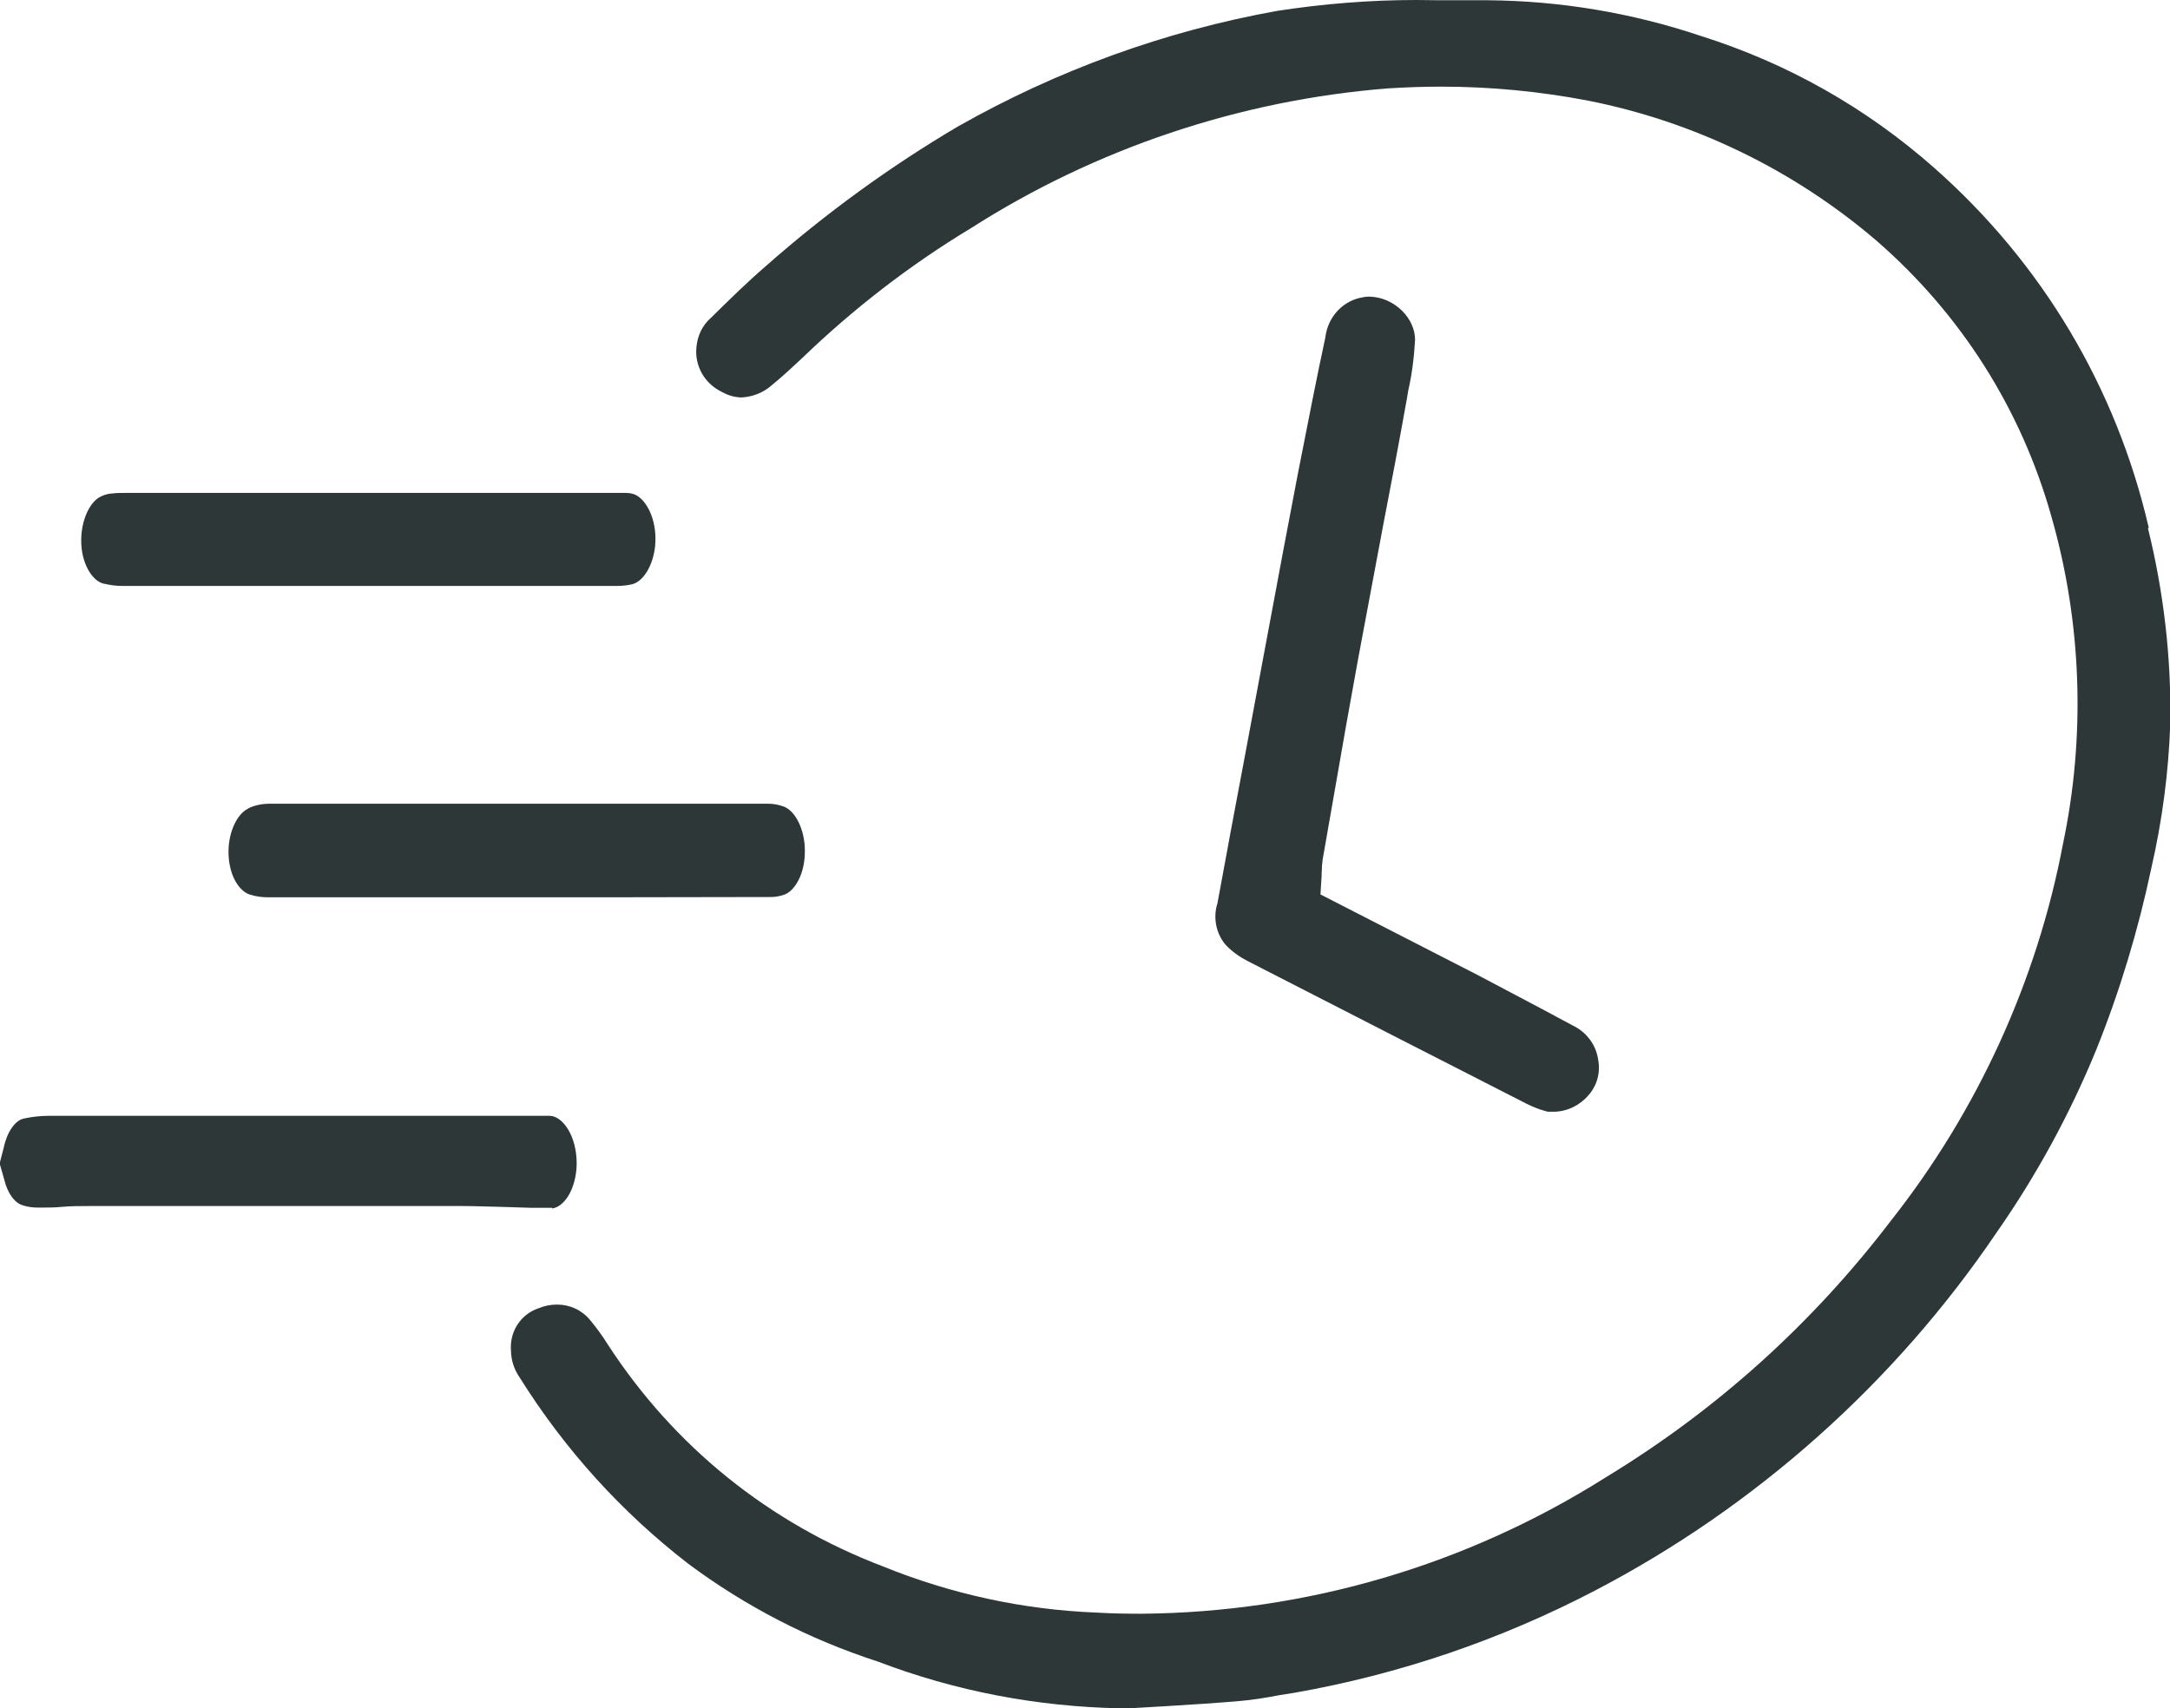 <?xml version="1.0" encoding="UTF-8"?>
<svg id="Layer_1" data-name="Layer 1" xmlns="http://www.w3.org/2000/svg" viewBox="0 0 16.956 13.349">
  <defs>
    <style>
      .cls-1 {
        fill: #2d3738;
      }
    </style>
  </defs>
  <g id="Layer_1-2" data-name="Layer 1-2">
    <g>
      <path class="cls-1" d="M4.314,9.444c.055-.007.107-.055.144-.13.03-.064.048-.142.048-.222,0-.217-.11-.37-.21-.372H.381c-.064,0-.128.007-.194.021-.069.014-.132.105-.158.228l-.03.116v.014s.025.085.034.119c.025.105.082.187.151.203.034.011.071.016.11.016h.032c.048,0,.096,0,.151-.005.073-.007.146-.007.219-.007h2.921c.1,0,.201.005.315.007l.222.007h.16v.005Z"/>
      <path class="cls-1" d="M16.789,4.12c-.254-1.094-.834-2.065-1.674-2.807-.532-.47-1.146-.818-1.825-1.032C12.751.1,12.194.007,11.627.002h-.375c-.062,0-.123-.002-.185-.002-.363,0-.731.03-1.087.085-.879.158-1.72.464-2.496.904-.53.313-1.032.678-1.496,1.087-.151.13-.297.274-.432.407-.066.057-.105.137-.114.228-.016.146.062.288.203.354.048.027.103.041.151.041.085-.005.169-.037.235-.096.085-.069.164-.144.231-.206.402-.388.847-.733,1.325-1.021.975-.623,2.099-1,3.254-1.092.139-.009.281-.014.418-.014.386,0,.774.037,1.153.11.827.164,1.603.541,2.245,1.089.662.573,1.137,1.32,1.373,2.163.238.831.267,1.717.089,2.56-.203,1.069-.669,2.085-1.341,2.937-.614.806-1.363,1.482-2.229,2.008-1.087.687-2.341,1.057-3.631,1.067-.116,0-.235-.002-.352-.009-.576-.023-1.137-.146-1.667-.361-.888-.338-1.631-.936-2.149-1.733-.041-.066-.089-.132-.139-.192-.064-.078-.158-.121-.258-.121-.05,0-.098.009-.148.03-.139.048-.226.185-.212.336.002.073.025.142.069.206.352.562.795,1.051,1.318,1.455.448.333.943.589,1.48.763.605.231,1.242.352,1.889.365h.078l.306-.018c.185-.011.37-.023.555-.039.103-.009.203-.025.311-.046l.114-.018c.82-.144,1.61-.413,2.35-.799,1.256-.655,2.341-1.622,3.136-2.795.311-.445.573-.925.779-1.427.185-.459.329-.936.432-1.423.085-.37.135-.749.148-1.126.009-.514-.05-1.028-.174-1.53l.007-.007Z"/>
      <path class="cls-1" d="M10.328,6.815c0-.032.002-.064.007-.098l.094-.537c.059-.345.121-.69.183-1.03l.196-1.046c.064-.329.126-.658.185-.987l.011-.066c.03-.13.046-.267.053-.395,0-.082-.037-.162-.098-.224-.071-.071-.162-.112-.26-.114-.025,0-.053.005-.078.011-.139.034-.247.155-.265.308-.066.306-.13.635-.215,1.067-.078.404-.153.808-.228,1.21l-.183.98c-.073.384-.144.767-.217,1.165-.037.114-.009.242.066.327.048.05.105.091.167.123.726.372,1.453.745,2.179,1.115.046.023.094.043.144.057.009.002.016.005.025.007h.05c.103-.002.201-.05.269-.13.066-.075.094-.176.075-.276-.016-.116-.091-.217-.201-.269l-.235-.126c-.169-.089-.336-.178-.505-.267l-1.229-.63.009-.146v-.034.007Z"/>
      <path class="cls-1" d="M1.939,6.319c-.094.046-.16.201-.153.361.007.174.089.288.167.311.043.014.089.021.135.021h2.77l1.169-.002c.034,0,.066-.007.1-.018.08-.027.164-.158.162-.345,0-.16-.071-.306-.162-.343-.039-.014-.08-.023-.121-.023h-3.901c-.057,0-.114.011-.167.037v.002Z"/>
      <path class="cls-1" d="M.811,4.561c.046.011.094.018.142.018h3.869c.041,0,.085-.005.121-.014.087-.025.16-.148.176-.297.021-.215-.08-.391-.183-.411-.011-.002-.025-.005-.043-.005H.987c-.039,0-.078,0-.116.005-.037.002-.073.016-.103.034-.094.066-.148.235-.13.395.016.142.089.256.174.276v-.002Z"/>
    </g>
  </g>
</svg>